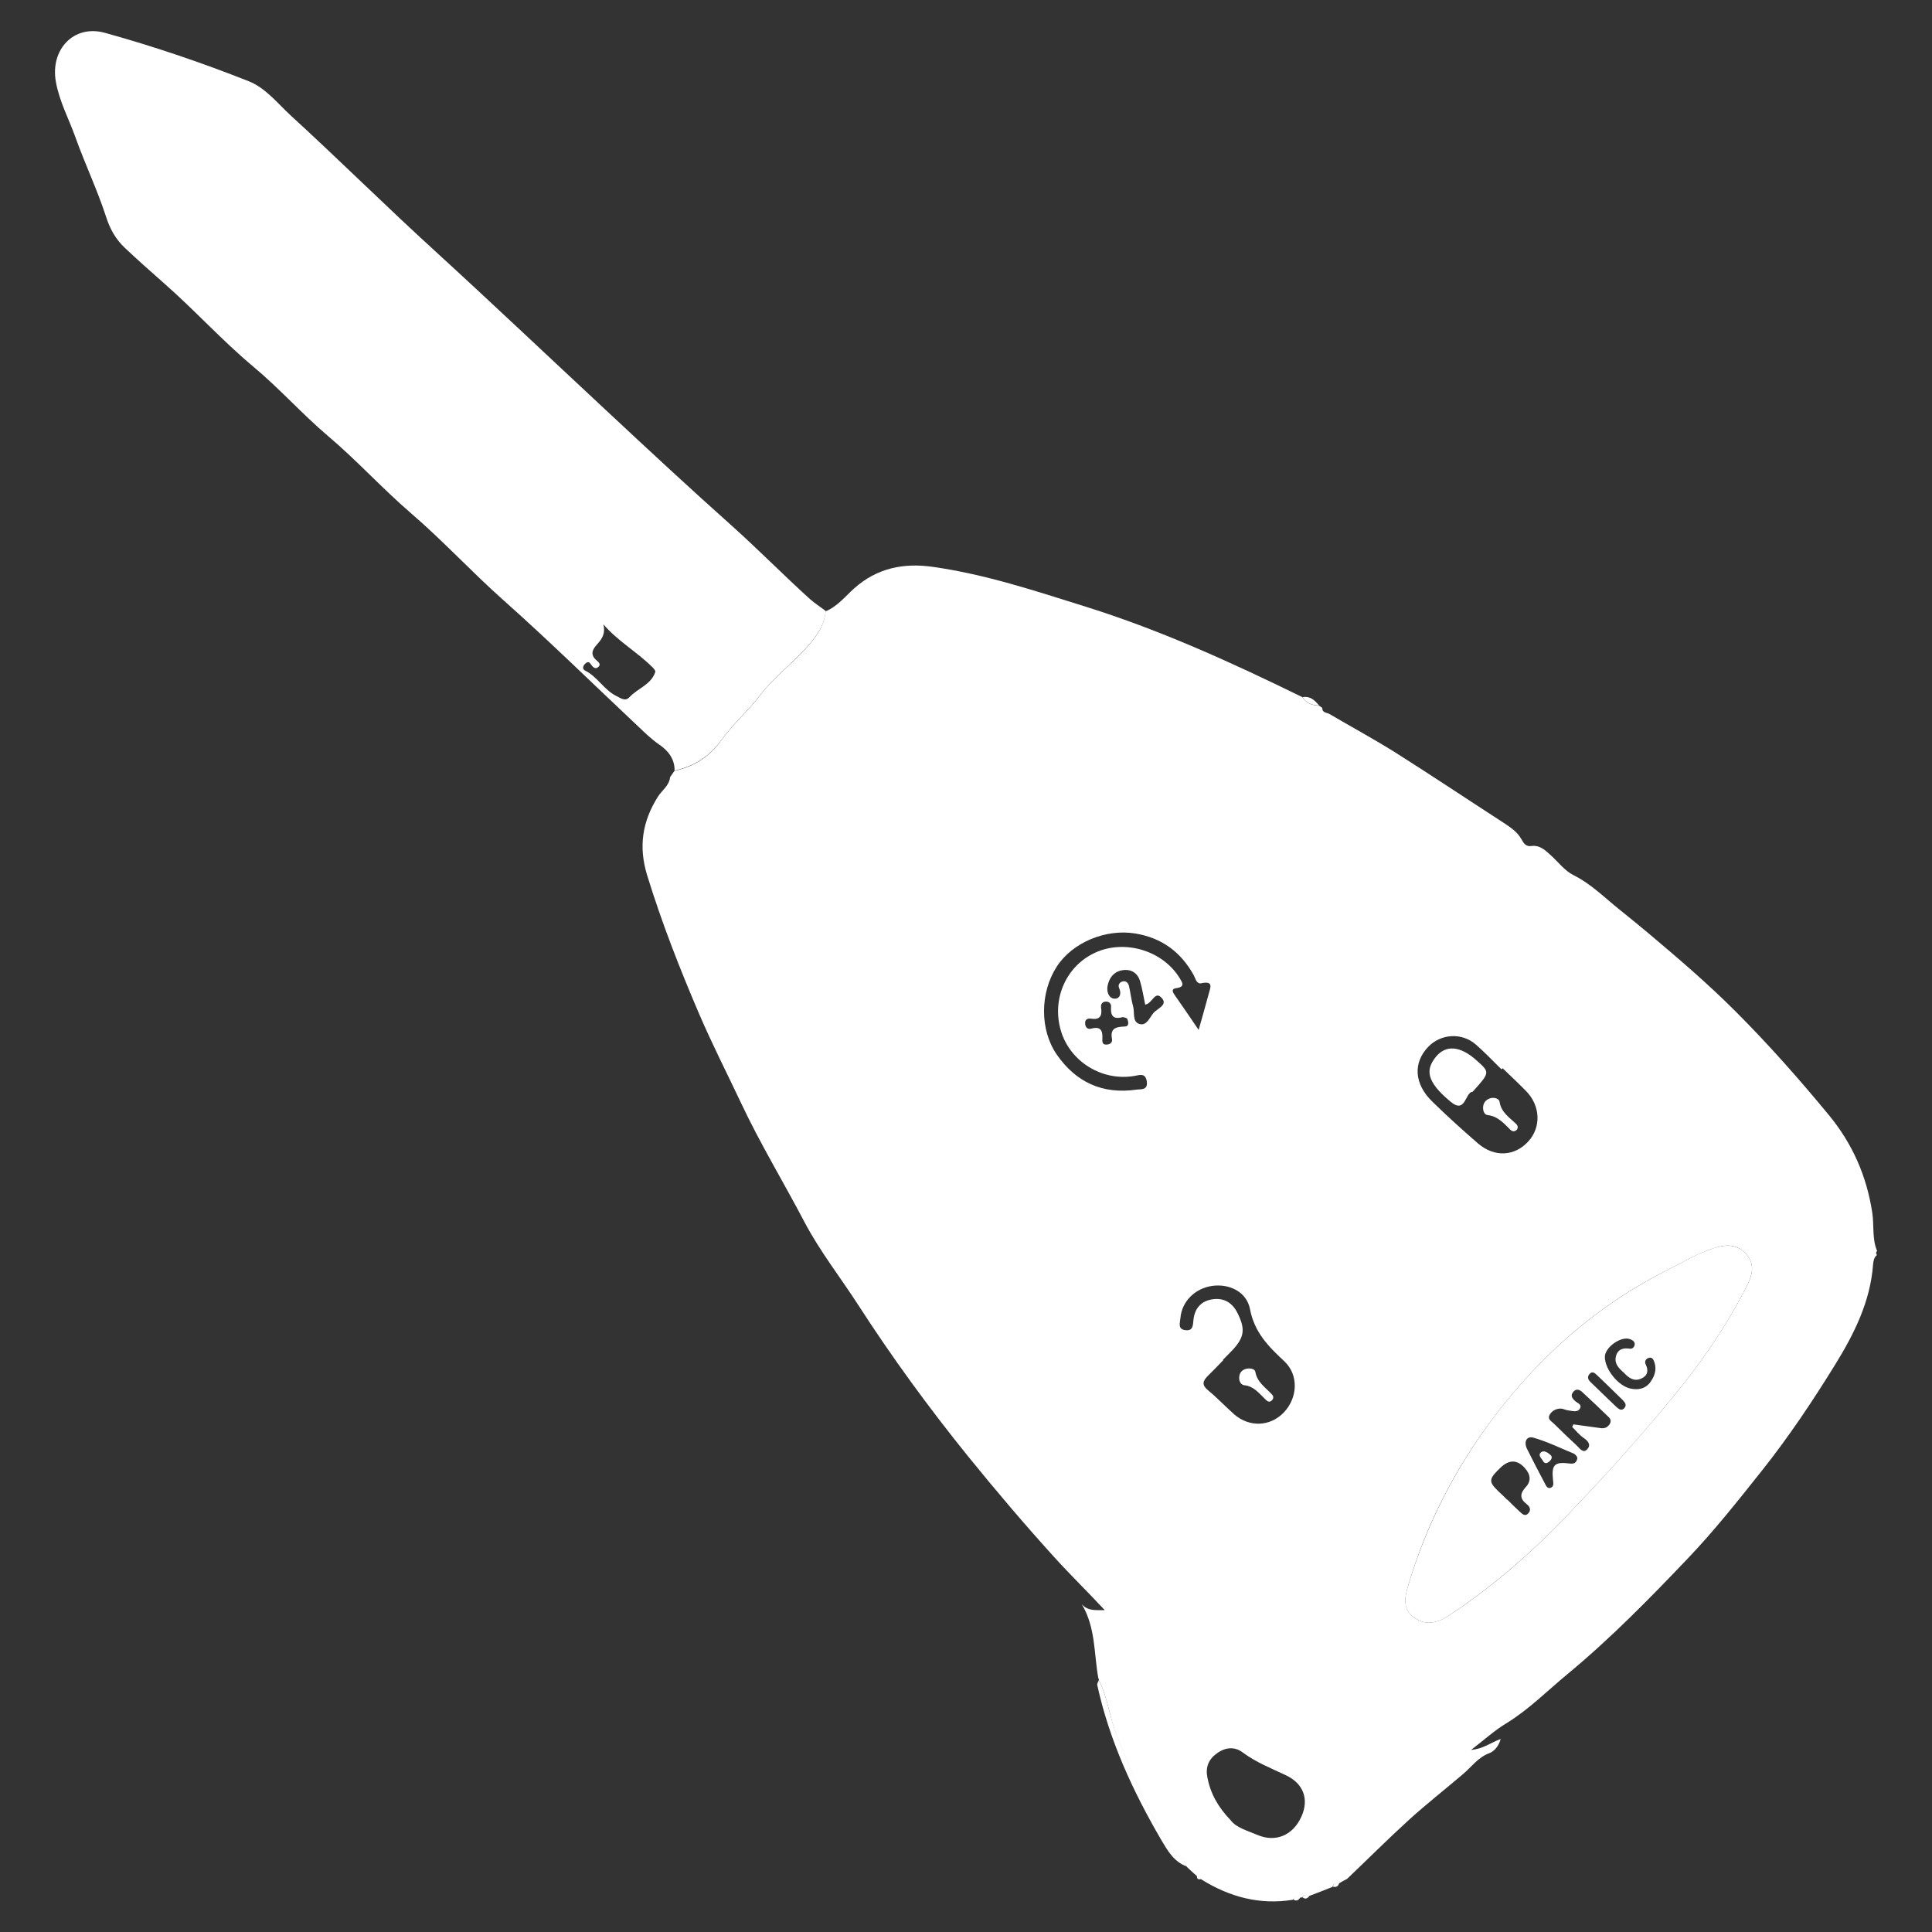 <?xml version="1.0" encoding="utf-8"?>
<!-- Generator: Adobe Illustrator 28.3.0, SVG Export Plug-In . SVG Version: 6.00 Build 0)  -->
<svg version="1.1" id="Layer_1" xmlns="http://www.w3.org/2000/svg" xmlns:xlink="http://www.w3.org/1999/xlink" x="0px" y="0px"
	 viewBox="0 0 1200 1200" style="enable-background:new 0 0 1200 1200;" xml:space="preserve">
<rect x="0" y="0" width="1200" height="1200" fill="#333333" stroke="none"/>
<style type="text/css">
	.st0{fill:#FFFFFF;}
</style>
<path class="st0" d="M682.5,1043.5c0.1-0.4,0-0.8-0.3-1.1c-2.8-15.3-1.6-31.5-10.3-46c3.9,4.4,8.7,3.6,14.3,3.7
	c-10.6-11.4-21.1-21.6-31-32.5c-18.7-20.6-36.7-41.8-54.2-63.4c-24.2-30-47-61.2-67.9-93.6c-11.1-17.2-23.8-33.3-33.5-51.7
	c-13-24.8-27.6-48.8-39.5-74.2c-8.7-18.4-18-36.6-26-55.3c-12-28-23.1-56.4-32.1-85.6c-5.5-17.8-3.1-33.5,6.6-48.9
	c2.5-4,7.1-6.9,7.6-12.2c0.9-1.3,1.8-2.6,2.7-3.9c12.1-2.6,21.8-8.7,29.1-19c7.1-9.9,16.6-18.1,23.9-27.7
	c8.3-11,19.3-19.1,28.4-29.1c6.6-7.2,11.5-13.8,12.5-23.3c7.3-3,12.1-9.2,17.8-14.3c14.3-12.7,30.8-15.9,48.9-13.3
	c32.6,4.6,63.8,15,95.1,24.8c46.6,14.6,90.8,34.8,134.5,56.2c2.3,3.9,6,5,10.2,5.2c0.7,0.5,1.4,0.9,2,1.4c-0.1,3.2,2.9,2.8,4.5,3.8
	c13.6,8,27.5,15.5,40.9,23.9c22.6,14.3,44.9,29.2,67.3,43.7c4.4,2.9,8.6,5.7,11.2,10.5c1.1,2.1,2.7,4.3,5.7,3.9
	c5.3-0.8,8.7,2.4,12.2,5.6c4.7,4.2,8.7,9.7,14.1,12.4c11.1,5.5,19.7,14.3,29,21.7c5.9,4.7,12.2,9.9,18.2,14.9
	c18.3,15.4,36.5,31,53.4,47.9c20.4,20.4,39.6,42.1,58,64.4c14.8,17.9,23.6,38,27.1,60.8c1.2,7.9-0.2,16.2,3,23.8
	c-0.8,0.8-0.8,1.6-0.1,2.5c-1.9,1.5-2.2,3.9-2.4,5.9c-1.7,23-11.7,43-23.5,62.1c-14,22.7-28.9,45-45.6,66
	c-14.8,18.6-29.5,37.2-45.9,54.4c-23.9,25.1-48.1,49.8-74.8,71.9c-12.6,10.4-24.1,22.1-38.2,30.7c-7.3,4.4-13.8,10.4-21.7,16.4
	c7.4-0.6,12.2-4.5,18.4-6.8c-1.3,4.8-4.2,7.7-7,8.8c-7.1,2.6-11.1,8.6-16.5,13.1c-11,9.4-22.4,18.3-33.1,28
	c-13.2,12-25.9,24.7-38.8,37c-1.7,0.9-3.4,1.8-5.1,2.8c-2-0.4-3.4,0.2-4,2.2c-4.8,1.9-9.6,3.8-14.4,5.6c-1.8-1-3.3-0.7-4.5,1
	c-0.5-0.2-0.9-0.1-1.3,0.2c-1.8-0.9-3.3-0.5-4.5,1.2c-20.6,3.3-39.3-1.8-56.8-12.7c-0.3-1.6-1.4-2.2-2.9-2.2c-2-1.8-4.1-3.7-6.1-5.6
	c-1.8-6.1-7.7-8.9-11-13.9c-13.9-21.2-23.2-44.5-32.6-67.8C689.1,1066.4,688,1054.3,682.5,1043.5z M979.2,935.1
	c20.9-21.7,40.8-44.3,60-67.5c17.8-21.6,33.6-44.6,46.2-69.7c3-6,4.6-12.5-0.4-18.5c-5-6-11.2-6.8-18.6-4.7c-11,3.1-20.5,9-30.5,14
	c-43.2,21.6-78.3,52.5-107.4,90.7c-24.4,32-42.6,67.2-54,105.9c-2.2,7.2-3.1,14.5,3.8,19.4c7.1,5,14.3,3.5,21.4-1.1
	C929.2,984.2,955.3,960.9,979.2,935.1z M759.6,844.6c0.1,0.1,0.1,0.1,0.2,0.2c-3.2,3.3-6.4,6.7-9.8,10c-3.1,3.1-3.5,5.6,0.3,8.7
	c5.7,4.7,10.8,10.1,16.3,15c9.5,8.2,22.5,7.6,30.9-1.3c8.6-9.1,9.2-23.3,0.2-31.7c-9.9-9.2-18.6-18-21.3-32.4
	c-2.1-10.8-12.9-15.9-23.5-14.4c-10.6,1.5-18.8,9.6-19.7,19.8c-0.2,2.9-2,7.2,3.2,7.7c4.8,0.5,4.5-3.2,4.9-6.6
	c0.8-7.1,4.9-11.6,11.9-12.6c7-1,12.2,2.1,15.4,8.5c5.1,10.1,4.3,15.2-3.3,23.3C763.5,840.7,761.5,842.7,759.6,844.6z M744.5,639.7
	c2.4-8.6,4.4-15.4,6.2-22.2c0.9-3.7,3.5-8.5-4.5-6.8c-3,0.7-3.6-2.8-4.7-4.9c-8-14.5-19.9-23.3-36.4-26c-18.4-3-39.1,5.6-48.8,20.7
	c-10.4,16.2-10.5,39.1,0,54.4c12,17.4,28.6,24.9,49.5,21.9c2.6-0.4,7.3,0.6,6.5-5c-0.8-5.4-4-4.2-7.8-3.5
	c-20,3.4-39.8-8.9-45.5-27.9c-6-19.8,3.2-40.6,21.5-48.8c18.2-8.2,41.5-1.2,52,15.6c2,3.2,3.8,5.8-2.1,6.6c-2.9,0.4-2.2,2.3-0.8,4.2
	C734.2,624.6,738.8,631.3,744.5,639.7z M933.3,663.5c-0.2,0.2-0.5,0.5-0.7,0.7c-5.3-5.2-10.3-10.5-15.9-15.4
	c-8.7-7.6-21.7-6.8-29.6,1.4c-9.5,9.9-8.8,23,2.5,34c9.2,9,18.7,17.6,28.4,26c10.2,8.8,22.9,8.1,31.4-1.4c7.9-8.8,7.4-22-1.5-31.1
	C943.2,672.9,938.2,668.2,933.3,663.5z M764.5,1130.7c3.5,4.6,10.2,6.3,16.5,9c11.2,4.8,22,0.4,27.3-11.3
	c4.9-10.8,1.4-20.6-9.7-25.8c-9.1-4.3-18.5-8-26.7-14.1c-5-3.8-10.8-3.3-16,0.5c-5.2,3.7-7.2,8.5-6,14.9
	C751.8,1113.8,756.4,1122.3,764.5,1130.7z M711.3,624c-1.1-5.2-1.8-10-3.2-14.6c-1.5-5.1-5.6-7.6-10.8-6.8c-5.4,0.8-8.5,4.8-9.4,10
	c-0.6,3.4,0.8,7.5,4.3,7.7c3.2,0.2,4.6-3,2.9-6.6c-0.7-1.6-0.1-3.3,1.8-4c2.3-0.8,3.8,0.7,4.3,2.6c1,4.2,1.4,8.6,2.6,12.8
	c1.1,3.8-0.7,9.5,3.9,10.9c4.6,1.4,6.4-4.2,8.9-7c2.3-2.6,9-4.9,4.9-9.2C717.3,615.1,715.8,623.3,711.3,624z M700,632.5
	c-0.9-0.2-2-0.9-2.9-0.7c-6,1.6-7.4-1.3-7-6.6c0.1-1.7-1.1-3.1-3.1-3.1c-2.5,0-3.4,1.8-3.1,3.8c0.8,5.2-0.8,7.7-6.4,6.8
	c-2-0.3-3.8,0.6-3.5,3.2c0.2,2.3,1.6,3.6,3.8,3c5.8-1.6,7.2,1.2,6.9,6.3c-0.1,1.6-0.1,3.6,2.2,3.6c2.1,0.1,4.2-1,3.8-3.3
	c-1.3-6.6,2.1-7.7,7.6-7.9C701.3,637.7,701.2,635.1,700,632.5z"/>
<path class="st0" d="M512.9,379.5c-1,9.5-5.9,16-12.5,23.3c-9.1,10-20,18.1-28.4,29.1c-7.3,9.6-16.8,17.8-23.9,27.7
	c-7.4,10.3-17,16.4-29.1,19c0.1-7.3-4.1-12.4-9.5-16.1c-4.8-3.3-8.9-7.3-13-11.2c-27.9-26.2-55.2-53.1-83.8-78.5
	c-19.7-17.5-37.5-36.9-57.4-54c-17.9-15.4-33.7-32.9-51.7-48.1c-16.1-13.7-30.1-29.5-46.3-43c-19.6-16.4-36.7-35.4-55.8-52.1
	c-8-7-15.9-14.1-23.7-21.4c-5.9-5.5-9.5-11.9-12-19.8c-5.4-16.6-13-32.5-18.9-49c-4.1-11.5-10-22.3-12.2-34.6
	C31.1,30.8,45.8,15,65.2,20.4c30.3,8.4,60.1,18.5,89.4,30.1c10.2,4.1,17.4,13.2,25.3,20.6c30.5,27.9,59.9,57.1,90.4,84.9
	c36.2,33.1,71.7,66.8,107.6,100.2c25.4,23.7,50.9,47.4,76.8,70.5c16.5,14.8,32,30.6,48.5,45.5C506.2,374.8,509.6,377,512.9,379.5z
	 M374.8,387.8c1.2,5.2-0.4,8.4-3.4,11.8c-2.2,2.5-5.5,5.9-1.6,9.9c1.2,1.3,3.9,2.7,2,4.6c-2.1,2.1-3.7,0.1-5.1-1.9
	c-1-1.5-2.4-0.9-3.4,0.2c-1.4,1.4-1.6,3.3,0.1,4.1c7.7,3.8,11.8,12.1,19.6,15.9c2.8,1.4,5.4,3.4,8,0.6c5.1-5.5,13.4-7.7,16-15.6
	c0.3-0.8-1.1-2.4-2.1-3.3C395.5,404.8,383.7,398.2,374.8,387.8z"/>
<path class="st0" d="M682.5,1043.5c5.5,10.8,6.6,22.9,11.1,34.1c9.5,23.3,18.7,46.6,32.6,67.8c3.3,5,9.2,7.8,11,13.9
	c-8.1-2.8-12.2-10.2-16-16.6c-17.6-30.2-32.2-61.8-39.7-96.2C681.4,1045.6,682.2,1044.5,682.5,1043.5z"/>
<path class="st0" d="M819.3,438.2c-4.2-0.2-7.9-1.2-10.2-5.2C813.8,432.2,816.7,435,819.3,438.2z"/>
<path class="st0" d="M743.5,1164.8c1.5,0,2.6,0.6,2.9,2.2C744.5,1167.6,743.1,1167.3,743.5,1164.8z"/>
<path class="st0" d="M803.1,1179.7c1.2-1.7,2.6-2.1,4.5-1.2C806.5,1180.5,805.1,1181,803.1,1179.7z"/>
<path class="st0" d="M808.9,1178.4c1.2-1.7,2.8-1.9,4.5-1C812.2,1179.2,810.8,1179.9,808.9,1178.4z"/>
<path class="st0" d="M827.8,1171.8c0.6-2,2-2.6,4-2.2C831.2,1171.7,829.9,1172.4,827.8,1171.8z"/>
<path class="st0" d="M979.2,935.1c-23.9,25.8-50,49-79.5,68.5c-7.1,4.7-14.3,6.1-21.4,1.1c-7-4.9-6-12.2-3.8-19.4
	c11.5-38.6,29.6-73.8,54-105.9c29.1-38.2,64.3-69.1,107.4-90.7c10-5,19.5-11,30.5-14c7.3-2,13.6-1.3,18.6,4.7c5,6,3.4,12.4,0.4,18.5
	c-12.6,25.1-28.3,48-46.2,69.7C1020.1,890.8,1000.1,913.4,979.2,935.1z M976.5,886.3c0.3-0.5,0.5-1.1,0.8-1.6
	c5.6,0.8,11.1,1.5,16.7,2.3c2.5,0.4,4.3-0.3,5.7-2.3c1.1-1.6,0.8-3.3-0.5-4.5c-5.5-5.3-11-10.6-16.7-15.8c-1.7-1.5-3.9-2-5.6,0.5
	c-1.5,2.1-0.3,3.6,1.1,5c1.4,1.5,4.7,2.2,3.4,4.8c-1.5,2.9-4.8,1.6-7.5,1.3c-1.6-0.2-3.2-1.2-4.8-1.1c-2.8,0.1-5.4,1.5-6.7,4.1
	c-1.3,2.7,1.4,3.8,2.8,5.3c4.7,4.6,9.4,9.2,14.2,13.6c1.8,1.7,4,5.2,6.6,2.1c2.5-2.9,0-5.3-2.8-7.2
	C980.7,891,978.8,888.5,976.5,886.3z M936.1,931.5c0,0,0.1-0.1,0.1-0.1c2.5,2.5,5,5,7.6,7.4c1.6,1.4,3.4,3.5,5.5,1.1
	c1.8-2,1-4.1-1-5.6c-4.4-3.4-4.4-6.6-0.5-10.8c3.5-3.7,2.7-8-0.8-11.8c-4.6-5.1-9.6-5.2-14.8-0.3c-7.6,7.2-7.8,8.8-1.5,14.9
	C932.6,928,934.4,929.8,936.1,931.5z M977.8,903c-8-3.3-16.3-7.4-25.2-10c-4.5-1.3-6.2,2.6-4.2,6.8c3.6,7.3,7.4,14.5,11.2,21.7
	c0.7,1.4,1.6,3.3,3.5,2.6c2.2-0.8,1.7-2.9,1.5-4.9c-1-9.4,0.9-11.4,10.2-10.2c2.2,0.3,3.8,0,4.6-2.1
	C980.1,905.5,979.5,904.3,977.8,903z M1008.6,852.6c-3.1-2.7-5.9-5.5-5-9.8c1-4.7,4.4-5.8,8.8-5.1c1.5,0.2,2.7-1,2.9-2.4
	c0.3-1.9-1.2-2.9-2.8-3.5c-5.5-2.2-15.7,5-15.7,11c0,7.7,8.4,18.2,16.1,19.7c4.5,0.9,8.9,0.2,11.9-3.7c2.7-3.6,4.3-7.7,2.9-12.3
	c-0.6-1.8-1.4-4-3.9-3c-1.7,0.6-2.5,2.3-1.6,4c1.9,3.9,1.1,7.1-2.9,8.8C1014.7,858.3,1011.4,855.6,1008.6,852.6z M999.7,861.6
	C999.7,861.6,999.7,861.6,999.7,861.6c-2.6-2.5-5.1-5-7.7-7.4c-1.4-1.3-2.9-2.9-4.8-0.7c-1.5,1.8-0.8,3.5,0.8,5
	c5.3,5.1,10.6,10.3,16,15.4c1.5,1.4,3.2,2.6,4.9,0.7c1.7-1.9,0.4-3.5-1-5C1005.2,866.9,1002.5,864.3,999.7,861.6z"/>
<path class="st0" d="M790.1,869.7c-2,2-3.3,0.2-4.6-1c-3.7-3.5-6.8-7.7-12.6-8.3c-2.2-0.2-3.4-2.6-3.2-5c0.2-2.8,1.6-4.5,4.3-5.2
	c2.3-0.6,5.4,0,5.7,1.8c1.1,6.6,6.4,9.8,10.3,14.1C791,867.1,791.2,868.4,790.1,869.7z"/>
<path class="st0" d="M914.7,678.1c-4.8,0.2-4.2,14.1-13.7,6.2c-15.6-12.9-15.3-20.1-9.3-27.7c6.3-7.9,15.4-7,25.5,2.1
	C925.5,666.1,925.5,666.1,914.7,678.1z"/>
<path class="st0" d="M942.1,701.7c-1.5,1.5-2.9,1.1-4.2-0.2c-4-4-7.7-8.2-13.9-8.9c-2.3-0.3-3-3-2.8-5.3c0.3-2.7,2.1-4.5,4.6-5.2
	c2.3-0.6,5.3,0.2,5.6,2.2c1,6.7,6.2,9.8,10.4,13.9C942.6,699.1,943.2,700.3,942.1,701.7z"/>
<path class="st0" d="M962.5,907.6c-1.3,1.2-3,1.9-4,0c-0.9-1.7-3.5-3.6-1.4-5.5c1.8-1.5,4.1,0,5.7,1.4
	C964.5,904.8,963.8,906.3,962.5,907.6z"/>
</svg>
